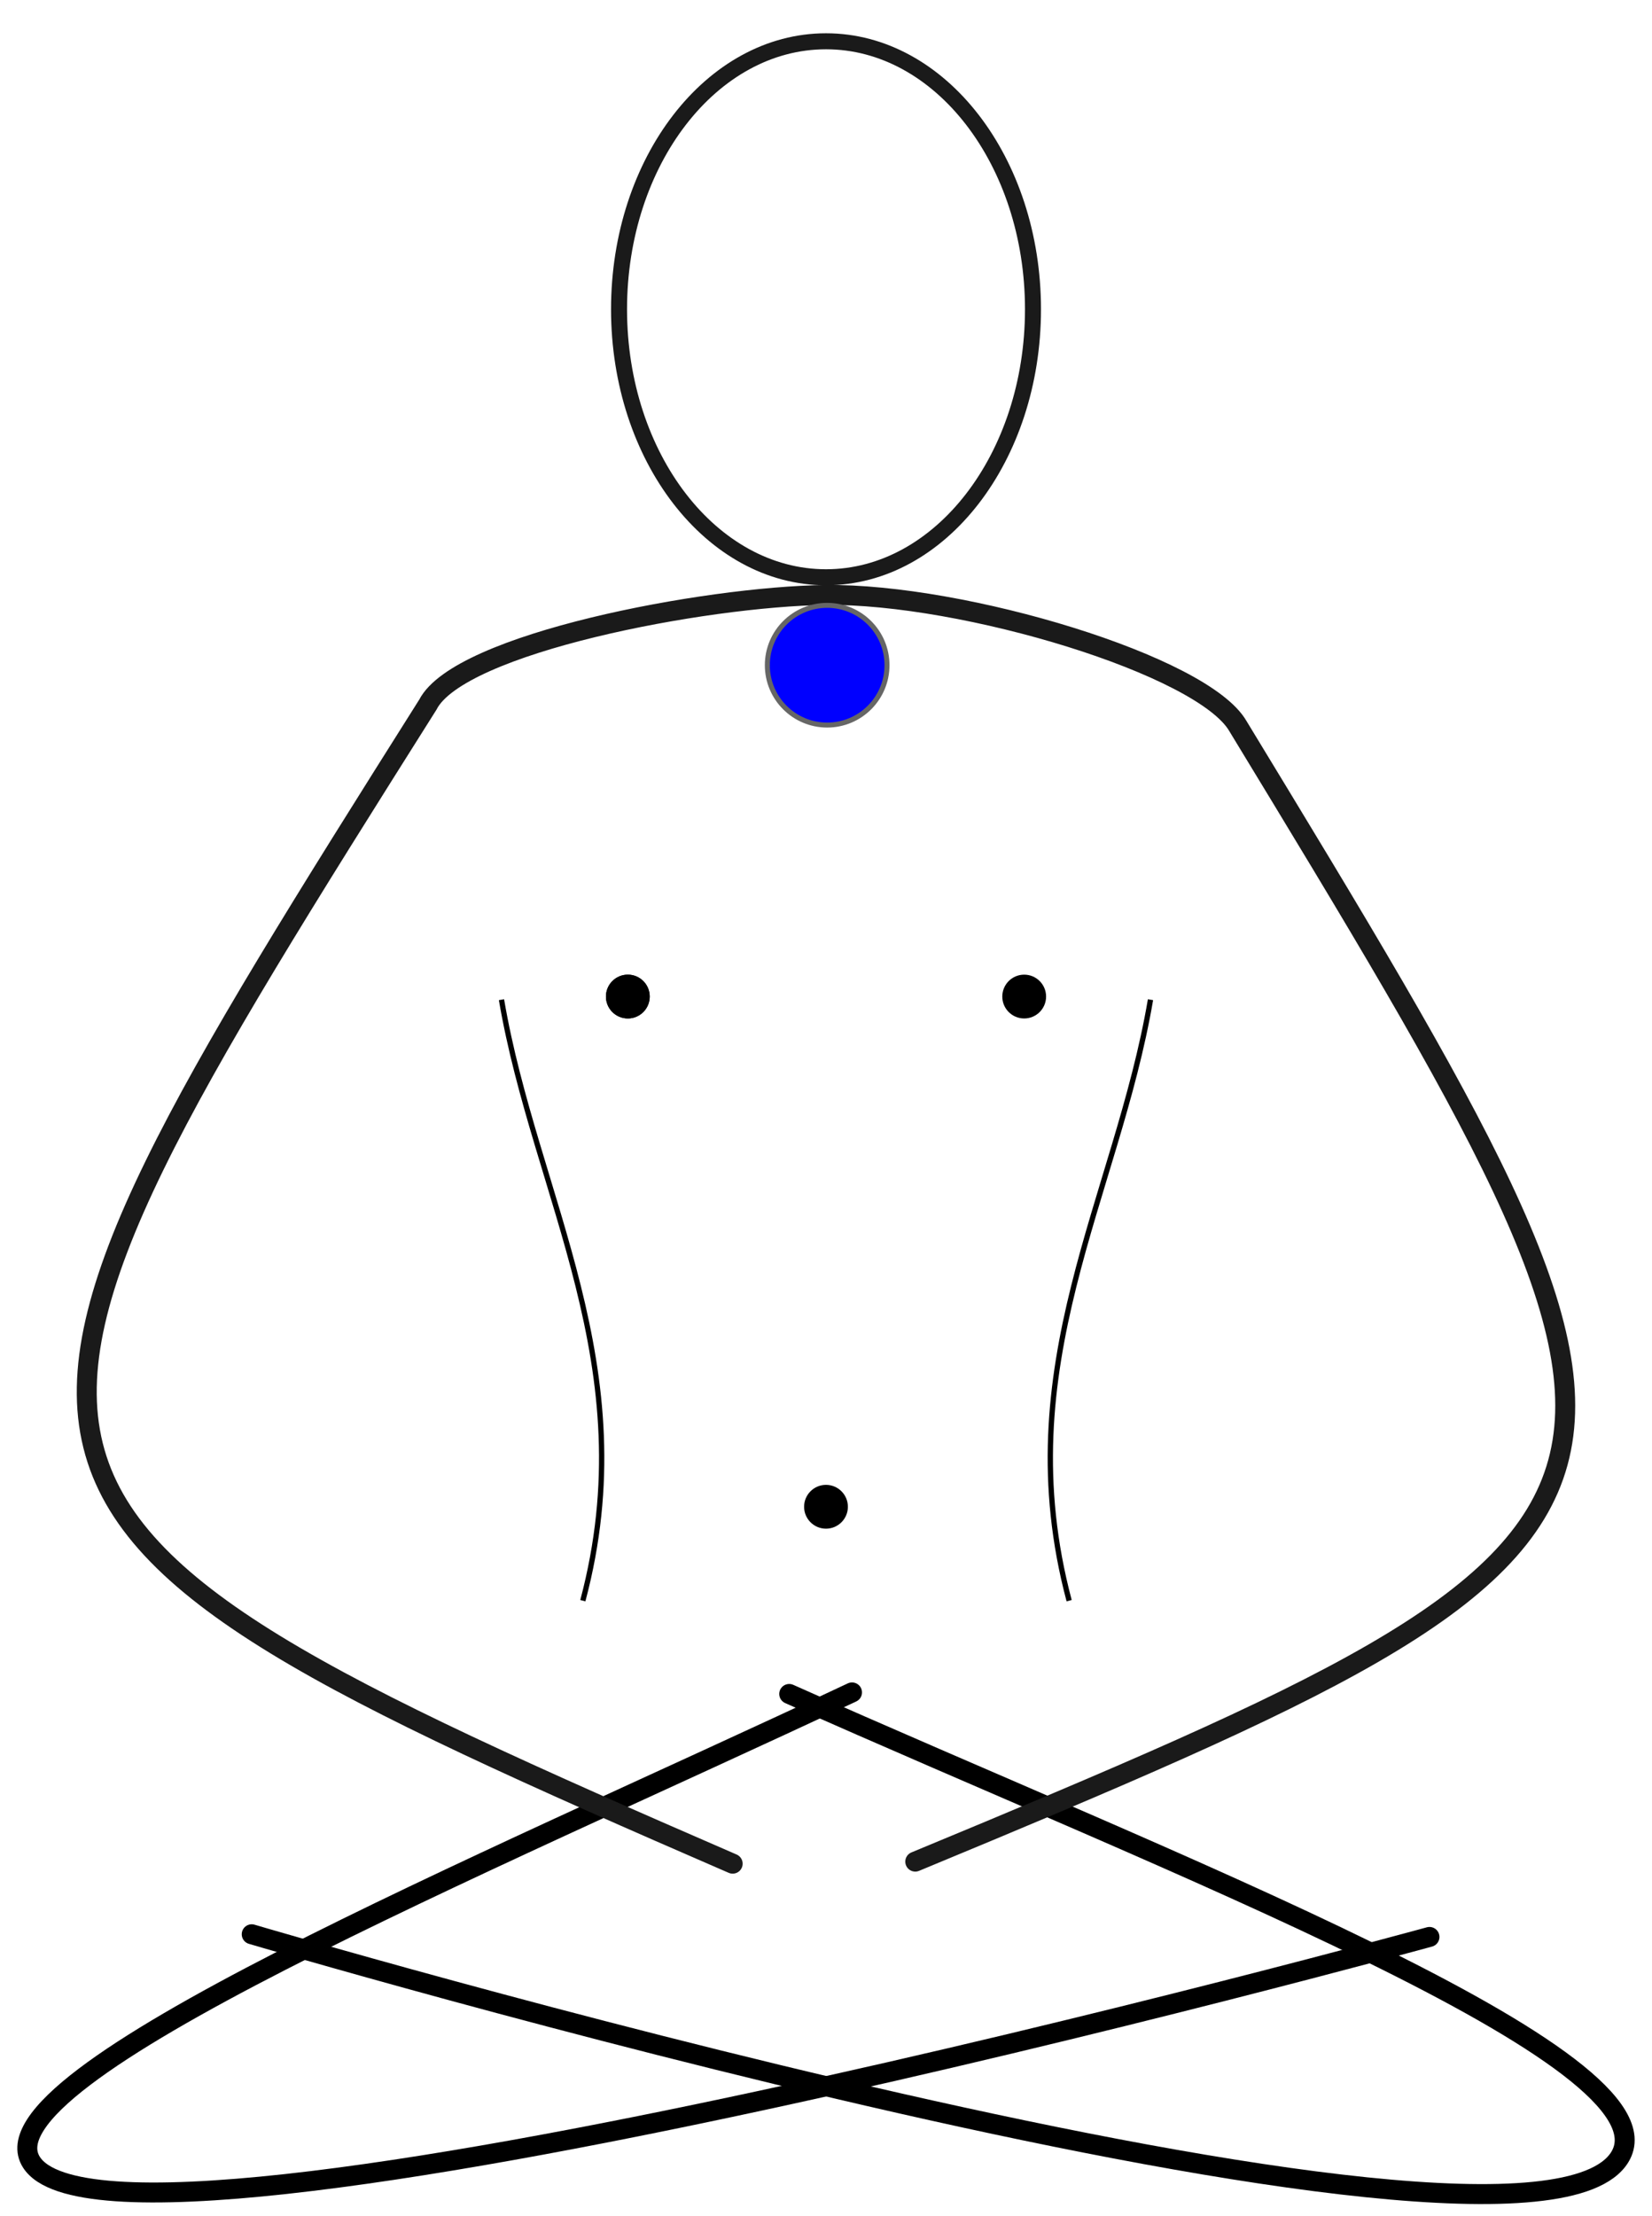 <?xml version="1.0" encoding="UTF-8" standalone="no"?>
<!-- Created with Inkscape (http://www.inkscape.org/) -->

<svg
   width="82.833mm"
   height="111.071mm"
   viewBox="0 0 82.833 111.071"
   version="1.1"
   id="svg5"
   inkscape:version="1.2.1 (9c6d41e4, 2022-07-14)"
   sodipodi:docname="meditate silhouette NO BODY - THROAT.svg"
   inkscape:export-filename="meditate silhouette NO BODY - THROAT.png"
   inkscape:export-xdpi="299"
   inkscape:export-ydpi="299"
   xmlns:inkscape="http://www.inkscape.org/namespaces/inkscape"
   xmlns:sodipodi="http://sodipodi.sourceforge.net/DTD/sodipodi-0.dtd"
   xmlns="http://www.w3.org/2000/svg"
   xmlns:svg="http://www.w3.org/2000/svg">
  <sodipodi:namedview
     id="namedview7"
     pagecolor="#ffffff"
     bordercolor="#666666"
     borderopacity="1.0"
     inkscape:showpageshadow="2"
     inkscape:pageopacity="0.0"
     inkscape:pagecheckerboard="0"
     inkscape:deskcolor="#d1d1d1"
     inkscape:document-units="mm"
     showgrid="false"
     showguides="true"
     inkscape:zoom="1.686536"
     inkscape:cx="87.160903"
     inkscape:cy="206.3401"
     inkscape:window-width="1728"
     inkscape:window-height="1000"
     inkscape:window-x="0"
     inkscape:window-y="38"
     inkscape:window-maximized="0"
     inkscape:current-layer="layer1">
    <sodipodi:guide
       position="27.768,15.374"
       orientation="1,0"
       id="guide390"
       inkscape:locked="false" />
    <sodipodi:guide
       position="40.257,11.166"
       orientation="0,-1"
       id="guide393"
       inkscape:locked="false" />
    <sodipodi:guide
       position="-10.766,58.762"
       orientation="1,0"
       id="guide485"
       inkscape:locked="false" />
    <sodipodi:guide
       position="69.195,48.862"
       orientation="1,0"
       id="guide487"
       inkscape:locked="false" />
    <sodipodi:guide
       position="-38.562,1.646"
       orientation="0,-1"
       id="guide489"
       inkscape:locked="false" />
    <sodipodi:guide
       position="57.772,17.639"
       orientation="0,-1"
       id="guide493"
       inkscape:locked="false" />
    <sodipodi:guide
       position="-21.047,48.1"
       orientation="0,-1"
       id="guide1196"
       inkscape:locked="false" />
    <sodipodi:guide
       position="21.98,76.658"
       orientation="0,-1"
       id="guide1198"
       inkscape:locked="false" />
    <sodipodi:guide
       position="6.749,171.089"
       orientation="1,0"
       id="guide1200"
       inkscape:locked="false" />
    <sodipodi:guide
       position="51.299,157.762"
       orientation="1,0"
       id="guide1202"
       inkscape:locked="false" />
    <sodipodi:guide
       position="33.403,34.012"
       orientation="0,-1"
       id="guide1244"
       inkscape:locked="false" />
    <sodipodi:guide
       position="13.603,38.962"
       orientation="0,-1"
       id="guide2051"
       inkscape:locked="false" />
    <sodipodi:guide
       position="41.416,57.261"
       orientation="1,0"
       id="guide1245"
       inkscape:locked="false" />
    <sodipodi:guide
       position="26.983,61.967"
       orientation="0,-1"
       id="guide1920"
       inkscape:locked="false" />
  </sodipodi:namedview>
  <defs
     id="defs2" />
  <g
     inkscape:label="Layer 1"
     inkscape:groupmode="layer"
     id="layer1"
     transform="translate(-63.693,-136.172)">
    <g
       id="g2098"
       transform="translate(0.11)">
      <path
         style="fill:none;stroke:#000000;stroke-linecap:round"
         d="m 135.258,233.248 c 0,0 -65.81,18.065 -70.101,11.287 -2.734,-4.319 22.479,-14.771 41.147,-23.542"
         id="path1465"
         sodipodi:nodetypes="csc" />
      <path
         style="fill:none;stroke:#000000;stroke-linecap:round"
         d="m 76.204,233.114 c 0,0 63.878,18.892 68.599,11.166 3.022,-4.945 -22.731,-14.762 -41.648,-23.21"
         id="path355"
         sodipodi:nodetypes="csc" />
    </g>
    <path
       id="path353"
       style="fill:none;stroke:#1a1a1a;stroke-linecap:round"
       d="m 109.585,229.474 c 40.458,-16.762 40.075,-17.611 16.182,-56.905 -1.743,-3.039 -13.767,-6.666 -20.694,-6.577 -6.064,0.078 -18.353,2.42 -19.926,5.495 -24.677,39.11 -25.182,40.545 15.283,58.09"
       sodipodi:nodetypes="ccscc" />
    <path
       style="fill:none;stroke:#1a1a1a;stroke-width:0.802;stroke-linecap:round"
       d="m 115.488,151.672 c 0,7.418 -4.647,13.431 -10.378,13.431 -5.732,0 -10.378,-6.013 -10.378,-13.431 2e-6,-7.418 4.647,-13.431 10.378,-13.431 5.732,0 10.378,6.013 10.378,13.431 z"
       id="path578" />
    <circle
       style="fill:#0000ff;stroke:#666666;stroke-width:0.25;stroke-linecap:round;stroke-dasharray:none;stroke-opacity:1"
       id="path1299"
       cx="105.168"
       cy="169.511"
       r="3" />
    <circle
       style="opacity:1;fill:#000000;stroke:none;stroke-width:0.5;stroke-linecap:round;stroke-dasharray:none"
       id="path1858"
       cx="105.109"
       cy="211.689"
       r="1.098" />
    <g
       id="g2094"
       transform="translate(0.456)">
      <path
         style="fill:none;stroke:#000000;stroke-width:0.265px;stroke-linecap:butt;stroke-linejoin:miter;stroke-opacity:1"
         d="m 88.382,186.275 c 1.688,9.914 7.212,18.353 4.079,30.121"
         id="path1948"
         sodipodi:nodetypes="cc" />
      <path
         style="fill:none;stroke:#000000;stroke-width:0.265px;stroke-linecap:butt;stroke-linejoin:miter;stroke-opacity:1"
         d="m 120.924,186.275 c -1.688,9.914 -7.212,18.353 -4.079,30.121"
         id="path1950"
         sodipodi:nodetypes="cc" />
    </g>
    <g
       id="g2090"
       transform="translate(0.211)">
      <circle
         style="opacity:1;fill:#000000;stroke:none;stroke-width:0.5;stroke-linecap:round;stroke-dasharray:none"
         id="circle1914"
         cx="114.836"
         cy="186.118"
         r="1.098" />
      <circle
         style="opacity:1;fill:#000000;stroke:none;stroke-width:0.5;stroke-linecap:round;stroke-dasharray:none"
         id="circle1916"
         cx="94.962"
         cy="186.118"
         r="1.098" />
      <circle
         style="opacity:1;fill:#000000;stroke:none;stroke-width:0.5;stroke-linecap:round;stroke-dasharray:none"
         id="circle1980"
         cx="94.962"
         cy="186.118"
         r="1.098" />
    </g>
  </g>
</svg>

